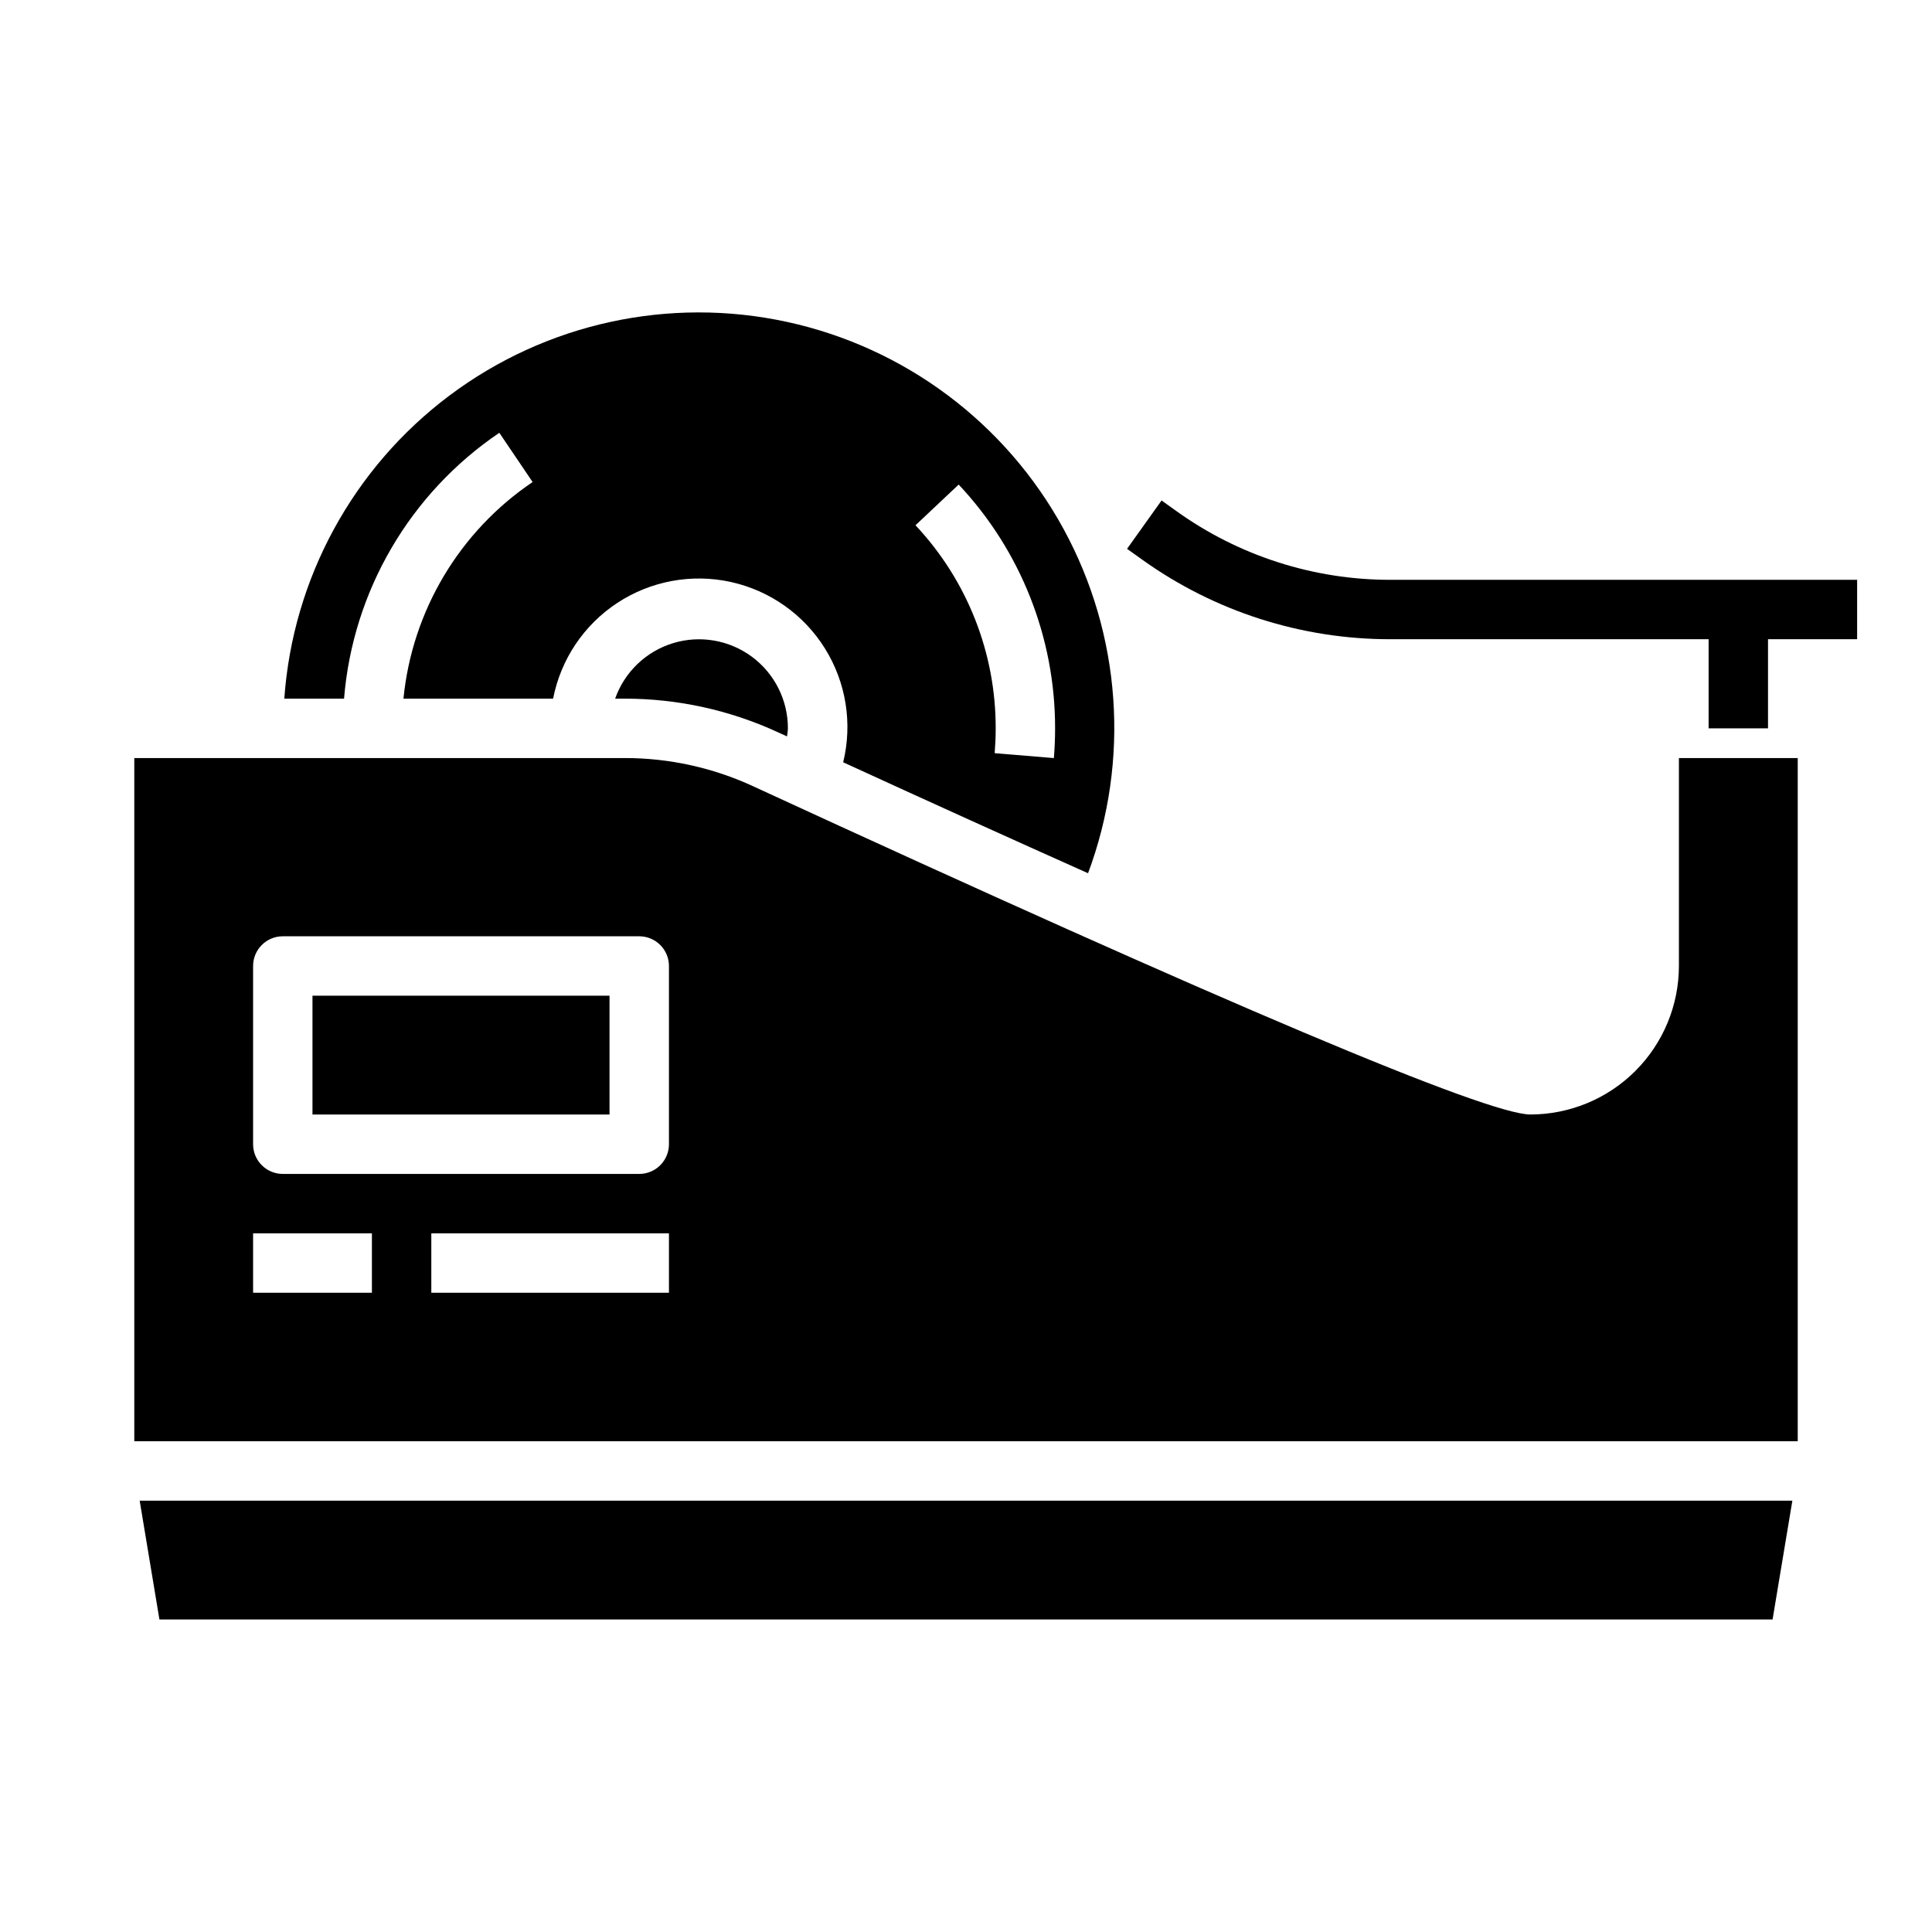 <?xml version="1.0" encoding="UTF-8"?>
<!-- Uploaded to: ICON Repo, www.svgrepo.com, Generator: ICON Repo Mixer Tools -->
<svg fill="#000000" width="800px" height="800px" version="1.1" viewBox="144 144 512 512" xmlns="http://www.w3.org/2000/svg">
 <g>
  <path d="m636.16 297.66h-123.59c-20.379 0.035-40.25-6.336-56.805-18.211l-3.938-2.816-9.148 12.816 3.938 2.809c19.223 13.789 42.293 21.184 65.953 21.145h84.23v23.617h15.742v-23.617h23.617z"/>
  <path d="m276.33 258.7 8.816 13.043c-19.379 13.098-31.922 34.137-34.227 57.41h39.66c2.023-10.406 8.16-19.555 17.02-25.375 8.859-5.824 19.695-7.824 30.051-5.555 10.352 2.273 19.355 8.625 24.965 17.621s7.352 19.875 4.836 30.172c23.418 10.738 45.129 20.57 64.898 29.402h-0.004c11.176-29.934 8.797-63.242-6.516-91.281-15.312-28.043-42.051-48.051-73.273-54.832-31.223-6.781-63.848 0.332-89.414 19.496-25.566 19.16-41.547 48.484-43.797 80.352h15.832c2.32-28.508 17.457-54.426 41.152-70.453zm121.73 13.715c16.445 17.488 25.586 40.605 25.551 64.613 0 2.625-0.109 5.246-0.324 7.871l-15.688-1.301c0.172-2.164 0.27-4.352 0.27-6.566v0.004c0.043-20-7.562-39.262-21.254-53.836z"/>
  <path d="m186.25 573.18h427.5l5.246-31.488h-437.98z"/>
  <path d="m306.98 329.15h2.484c14.07-0.02 27.977 3.027 40.746 8.93l2.363 1.078c0.062-0.715 0.227-1.41 0.227-2.133 0.016-7.481-3.523-14.523-9.531-18.977-6.012-4.453-13.777-5.789-20.93-3.598-7.148 2.191-12.836 7.644-15.32 14.699z"/>
  <path d="m226.81 407.87h78.719v31.488h-78.719z"/>
  <path d="m588.93 344.89v55.105c-0.012 10.434-4.16 20.438-11.539 27.816-7.379 7.379-17.383 11.531-27.82 11.543-11.469 0-80.758-29.27-205.96-86.977v-0.004c-10.695-4.945-22.344-7.5-34.133-7.484h-129.89v181.05h440.83v-181.05zm-346.37 141.7h-31.488v-15.742h31.488zm78.719 0h-62.977v-15.742h62.977zm0-39.359c0 2.09-0.828 4.09-2.305 5.566-1.477 1.477-3.481 2.305-5.566 2.305h-94.465c-4.348 0-7.871-3.523-7.871-7.871v-47.23c0-4.348 3.523-7.875 7.871-7.875h94.465c2.086 0 4.09 0.832 5.566 2.309 1.477 1.477 2.305 3.477 2.305 5.566z"/>
 </g>
</svg>